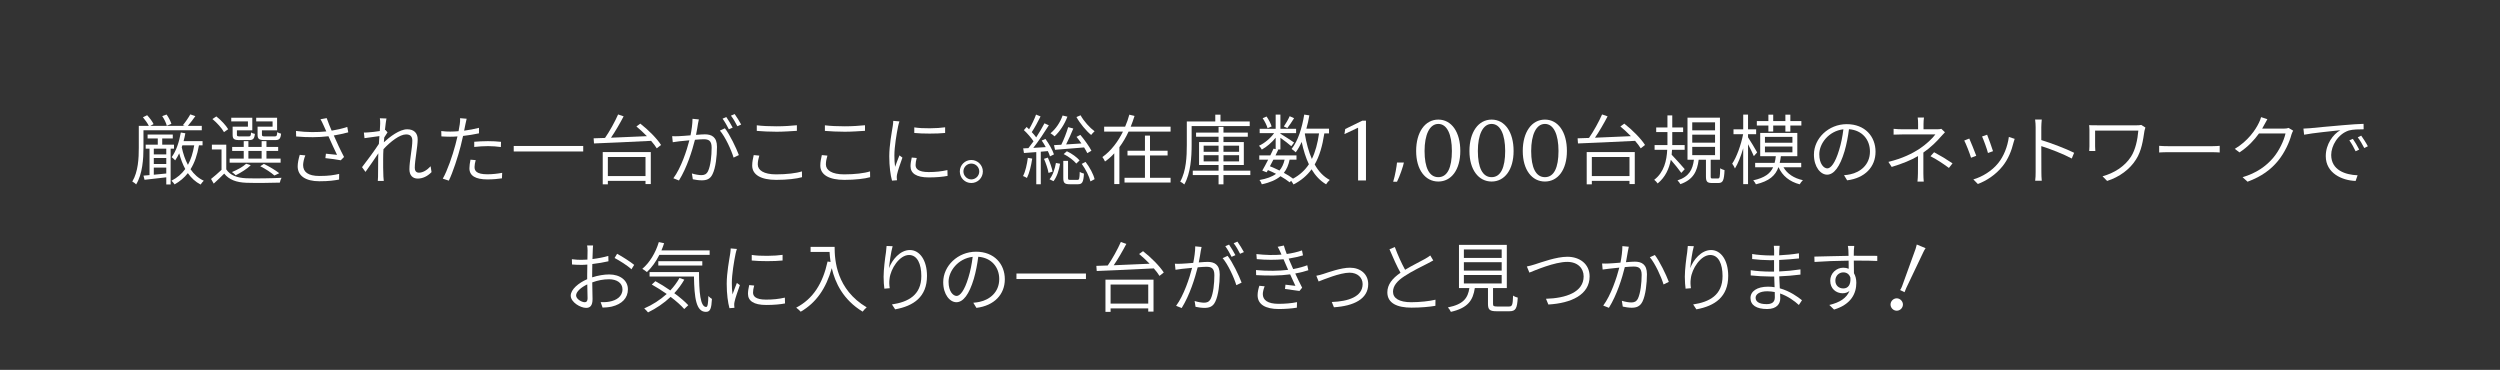 <?xml version="1.0" encoding="UTF-8"?><svg id="b" xmlns="http://www.w3.org/2000/svg" width="980" height="145" viewBox="0 0 980 145"><rect x="0" y="0" width="980" height="145" fill="#333333" stroke="none"/><defs><style>.d{fill:none;}.d,.e{stroke-width:0px;}.e{fill:#fff;}</style></defs><g id="c"><path class="e" d="m56.24,57.94c0,4.2-.36,10.28-2.88,14.37-.27-.36-1.08-.96-1.5-1.14,2.34-3.88,2.55-9.27,2.55-13.26v-8.58h3.93c-.51-1.02-1.47-2.37-2.31-3.36l1.65-.81c.96,1.02,2.07,2.49,2.52,3.48l-1.26.69h13.47l-.72-.27c.96-1.14,2.22-2.97,2.91-4.23l1.98.69c-.93,1.32-2.01,2.76-2.94,3.81h5.46v1.74h-22.86v6.87Zm10.65.33v14.04h-1.71v-2.8c-3.06.36-6.15.73-8.52.97l-.42-1.63,2.37-.21v-10.37h-1.5v-1.56h4.74v-2.43h-3.99v-1.53h9.87v1.53h-4.14v2.43h4.62v1.56h-1.32Zm-1.71,0h-4.89v2.25h4.89v-2.25Zm-4.89,6.03h4.89v-2.37h-4.89v2.37Zm4.89,3.71v-2.3h-4.89v2.78l4.89-.48Zm.21-18.71c-.24-1.02-.99-2.61-1.8-3.78l1.71-.63c.81,1.11,1.59,2.67,1.89,3.66l-1.8.75Zm12.6,7.68c-.66,3.78-1.71,6.84-3.3,9.36,1.38,2.01,3.09,3.54,5.19,4.5-.39.36-.96,1.05-1.23,1.5-2.01-1.02-3.66-2.55-5.01-4.47-1.38,1.77-3.09,3.21-5.19,4.41-.24-.33-.84-1.11-1.23-1.44,2.25-1.17,4.02-2.67,5.4-4.59-.99-1.8-1.77-3.87-2.37-6.15-.48,1.02-1.02,1.95-1.59,2.76-.3-.33-.96-.99-1.38-1.26,1.77-2.37,2.94-5.91,3.6-9.66l1.77.3c-.18,1.05-.42,2.1-.69,3.09h7.44v1.65h-1.41Zm-6.75.72c.54,2.55,1.35,4.92,2.43,6.93,1.17-2.13,1.98-4.68,2.46-7.65h-4.65l-.24.72Z"/><path class="e" d="m88.7,66.4c1.47,2.28,4.2,3.33,7.83,3.48,3.33.12,10.29.03,13.83-.18-.27.45-.57,1.32-.66,1.89-3.3.12-9.78.18-13.11.06-4.02-.15-6.81-1.23-8.7-3.6-1.29,1.32-2.67,2.61-4.11,3.93l-1.05-1.83c1.26-.99,2.76-2.31,4.11-3.57v-7.98h-3.78v-1.89h5.64v9.69Zm-.9-14.61c-.81-1.53-2.76-3.66-4.53-5.13l1.53-1.02c1.8,1.41,3.78,3.51,4.65,5.01l-1.65,1.14Zm22.2,11.97h-19.98v-1.59h5.52v-3h-4.53v-1.56h4.53v-2.28h1.83v2.28h5.19v-2.28h1.89v2.28h4.59v1.56h-4.59v3h5.55v1.59Zm-12.81-16.17h-6.54v-1.44h8.25v4.95h-6.03v1.71c0,.54.15.66,1.17.66h3.39c.75,0,.9-.18.99-1.56.33.27.99.48,1.5.57-.21,1.92-.72,2.43-2.22,2.43h-3.84c-2.13,0-2.67-.42-2.67-2.1v-3.15h6v-2.07Zm1.11,17.19c-1.53,1.47-3.93,2.94-5.91,3.93-.3-.36-1.02-.99-1.47-1.26,2.01-.84,4.26-2.01,5.58-3.27l1.8.6Zm-.93-2.61h5.19v-3h-5.19v3Zm9.48-14.58h-6.42v-1.44h8.19v4.95h-5.94v1.68c0,.57.18.69,1.23.69h3.75c.78,0,.93-.21,1.02-1.68.36.27.99.48,1.5.6-.18,2.01-.72,2.52-2.28,2.52h-4.14c-2.19,0-2.79-.42-2.79-2.1v-3.15h5.88v-2.07Zm.72,21.21c-1.26-1.14-3.45-2.58-5.55-3.63l1.41-.93c2.19,1.08,4.62,2.52,6.03,3.66l-1.89.9Z"/><path class="e" d="m136.52,51.88c-1.86.48-3.84.93-5.67,1.23,1.02,2.34,2.67,5.91,4.02,8.43l-1.29,1.29c-1.2-.24-4.14-.66-6.03-.84l.21-1.74c1.17.09,3.33.33,4.35.45-.9-1.92-2.46-5.19-3.36-7.29-3.87.48-8.16.48-12.66.09l-.06-2.16c4.32.57,8.43.54,11.88.18l-1.05-2.34c-.51-1.11-.75-1.65-1.23-2.43l2.43-.45c.72,2.07,1.29,3.36,1.95,4.92,2.04-.33,4.08-.78,6.12-1.47l.39,2.13Zm-16.83,9.03c-.51,1.14-.87,2.88-.87,3.78,0,2.7,1.92,4.29,6.39,4.29,3.87,0,5.64-.36,7.74-.81l-.03,2.22c-1.89.33-3.81.66-7.74.66-5.46,0-8.49-2.19-8.49-5.85,0-1.29.33-2.88.81-4.5l2.19.21Z"/><path class="e" d="m169.16,67.48c-1.62,1.65-3.48,2.52-5.43,2.52s-3.24-1.26-3.24-3.63c0-3.33,1.14-8.28,1.14-11.22,0-1.77-.9-2.46-2.46-2.46-2.43,0-6.06,2.76-8.85,5.79-.09,1.29-.12,2.55-.12,3.63,0,2.76-.03,4.47.09,7.08.03.51.09,1.2.15,1.74h-2.34c.03-.39.09-1.2.09-1.68,0-2.88.03-4.26.06-7.44,0-.42.03-1.02.06-1.71-1.47,2.22-3.51,5.16-5.04,7.29l-1.35-1.86c1.65-2.07,5.13-6.84,6.6-9.12.09-1.02.15-2.07.21-3.06-1.32.18-3.93.54-5.85.81l-.24-2.22c.63.03,1.2,0,1.83-.06.96-.06,2.82-.24,4.41-.51.09-1.44.15-2.55.15-2.88,0-.66,0-1.41-.12-2.13l2.58.09c-.15.69-.36,2.4-.6,4.53l.18-.06.84.96c-.36.54-.87,1.32-1.29,2.01-.06.63-.09,1.26-.15,1.89,2.28-2.13,6.15-5.1,9.15-5.1,2.7,0,4.11,1.53,4.11,3.93,0,2.97-1.14,8.22-1.14,11.22,0,1.02.48,1.86,1.62,1.86,1.56,0,3.18-.99,4.59-2.52l.36,2.31Z"/><path class="e" d="m187.76,52.27c-1.98.42-4.14.78-6.24,1.02-.27,1.29-.6,2.67-.93,3.96-1.08,4.23-3.09,10.38-4.65,13.56l-2.37-.78c1.77-3.06,3.84-9.06,4.95-13.29.27-.99.54-2.13.81-3.27-1.05.09-2.01.12-2.88.12-1.29,0-2.34-.06-3.42-.12l-.06-2.1c1.38.18,2.46.21,3.54.21.99,0,2.07-.06,3.24-.15.21-1.14.39-2.1.48-2.73.12-.81.18-1.74.12-2.37l2.58.21c-.18.63-.39,1.71-.51,2.28l-.48,2.4c1.98-.27,3.99-.63,5.82-1.11v2.16Zm-1.29,10.5c-.27.99-.45,1.92-.45,2.7,0,1.44.66,2.85,5.07,2.85,1.92,0,3.99-.24,5.76-.57l-.09,2.16c-1.59.24-3.57.42-5.7.42-4.62,0-7.05-1.41-7.05-4.35,0-1.05.18-2.13.42-3.39l2.04.18Zm-.57-7.2c1.53-.12,3.45-.24,5.37-.24,1.74,0,3.54.09,5.13.27l-.06,2.04c-1.53-.21-3.27-.36-4.98-.36-1.83,0-3.66.12-5.46.33v-2.04Z"/><path class="e" d="m228.62,57.22v2.16h-27.24v-2.16h27.24Z"/><path class="e" d="m257.45,58.15c-.54-.87-1.29-1.89-2.22-2.94-8.16.45-16.89.78-22.38,1.02l-.15-2.01c1.32-.03,2.82-.09,4.47-.15,1.83-2.64,3.9-6.39,5.13-9.21l2.16.75c-1.41,2.7-3.24,5.88-4.95,8.37,4.26-.15,9.21-.36,14.07-.6-1.32-1.35-2.76-2.7-4.11-3.81l1.53-1.11c3.09,2.4,6.6,5.91,8.13,8.37l-1.68,1.32Zm-21.18,1.47h18.84v12.54h-2.07v-1.26h-14.76v1.35h-2.01v-12.63Zm2.01,1.92v7.47h14.76v-7.47h-14.76Z"/><path class="e" d="m273.95,46.81c-.09.51-.21,1.08-.33,1.62-.12.87-.42,2.73-.78,4.44,1.44-.12,2.73-.21,3.48-.21,2.55,0,4.74.96,4.74,4.92,0,3.54-.51,8.22-1.74,10.68-.93,1.98-2.37,2.43-4.26,2.43-1.11,0-2.55-.21-3.48-.42l-.36-2.28c1.29.42,2.85.66,3.66.66,1.11,0,2.01-.24,2.67-1.56.99-2.07,1.41-5.97,1.41-9.24,0-2.79-1.26-3.27-3.15-3.27-.75,0-2.01.09-3.39.21-1.08,4.26-3.09,10.83-6.27,15.96l-2.19-.87c3.03-4.08,5.28-10.95,6.27-14.88-1.62.15-3.15.33-3.96.39-.69.09-1.8.24-2.55.36l-.24-2.37c.93.06,1.62.03,2.55,0,1.02-.03,2.79-.18,4.65-.33.42-2.1.78-4.47.78-6.48l2.49.24Zm10.2,3.48c1.89,2.37,4.47,7.74,5.49,10.5l-2.07.99c-.9-3-3.27-8.16-5.37-10.59l1.95-.9Zm1.56.39c-.6-1.2-1.62-3.03-2.46-4.17l1.47-.63c.75,1.08,1.86,2.91,2.49,4.14l-1.5.66Zm3.33-1.2c-.66-1.32-1.62-3.03-2.52-4.14l1.47-.63c.81,1.11,1.95,2.97,2.55,4.11l-1.5.66Z"/><path class="e" d="m297.65,61c-.36,1.2-.6,2.31-.6,3.45,0,2.28,2.34,3.9,7.17,3.9,4.14,0,7.95-.45,10.14-1.17l.03,2.28c-2.07.6-5.85,1.05-10.11,1.05-5.91,0-9.42-1.95-9.42-5.61,0-1.53.33-2.88.6-4.11l2.19.21Zm-.99-11.88c2.13.27,4.86.39,7.83.39s5.76-.21,7.89-.42v2.19c-2.01.12-5.19.36-7.89.36-2.97,0-5.49-.15-7.83-.33v-2.19Z"/><path class="e" d="m324.35,61c-.36,1.2-.6,2.31-.6,3.45,0,2.28,2.34,3.9,7.17,3.9,4.14,0,7.95-.45,10.14-1.17l.03,2.28c-2.07.6-5.85,1.05-10.11,1.05-5.91,0-9.42-1.95-9.42-5.61,0-1.53.33-2.88.6-4.11l2.19.21Zm-.99-11.88c2.13.27,4.86.39,7.83.39s5.76-.21,7.89-.42v2.19c-2.01.12-5.19.36-7.89.36-2.97,0-5.49-.15-7.83-.33v-2.19Z"/><path class="e" d="m352.58,47.59c-.18.48-.39,1.32-.51,1.86-.6,2.91-1.47,8.07-1.47,11.49,0,1.59.06,2.85.27,4.47.51-1.41,1.2-3.27,1.71-4.5l1.17.87c-.72,2.04-1.83,5.16-2.1,6.57-.09.39-.15.96-.12,1.29,0,.33.06.72.09,1.02l-1.95.15c-.6-2.13-1.08-5.52-1.08-9.54,0-4.35.99-9.45,1.38-11.94.09-.66.18-1.35.18-1.95l2.43.21Zm6.78,14.34c-.3,1.08-.45,1.95-.45,2.76,0,1.35.9,2.76,5.13,2.76,2.67,0,4.98-.24,7.35-.78l.06,2.28c-1.83.36-4.35.6-7.38.6-4.95,0-7.14-1.65-7.14-4.38,0-1.05.21-2.22.48-3.42l1.95.18Zm11.13-12.03v2.22c-3.12.33-8.94.33-12.09,0v-2.19c3.15.54,9.15.42,12.09-.03Z"/><path class="e" d="m385.28,67.21c0,2.52-2.01,4.53-4.53,4.53s-4.5-2.01-4.5-4.53,2.04-4.5,4.5-4.5,4.53,2.01,4.53,4.5Zm-1.41,0c0-1.68-1.38-3.09-3.12-3.09s-3.09,1.41-3.09,3.09,1.41,3.12,3.09,3.12,3.12-1.38,3.12-3.12Z"/><path class="e" d="m404.63,62.17c-.42,2.82-1.11,5.67-2.07,7.59-.33-.24-1.14-.6-1.53-.75.96-1.83,1.53-4.53,1.89-7.14l1.71.3Zm3.36-2.7v12.75h-1.77v-12.6c-1.77.12-3.42.24-4.83.36l-.3-1.82,2.04-.09c.63-.81,1.32-1.71,2.01-2.67-.9-1.38-2.4-3.12-3.78-4.39l1.08-1.23c.3.27.63.57.96.9.99-1.71,2.13-4.05,2.73-5.76l1.77.72c-.99,2.01-2.31,4.47-3.45,6.15.66.69,1.26,1.41,1.74,2.07,1.23-1.92,2.4-3.9,3.24-5.52l1.71.78c-1.74,2.79-4.05,6.27-6.09,8.85,1.53-.09,3.21-.21,4.89-.3-.48-.9-1.05-1.8-1.59-2.58l1.47-.63c1.38,1.89,2.82,4.44,3.33,6.06l-1.56.78c-.18-.6-.45-1.32-.84-2.07l-2.76.24Zm2.76,2.31c.81,1.74,1.59,3.99,1.86,5.49l-1.59.51c-.24-1.5-1.02-3.78-1.77-5.52l1.5-.48Zm.66,8.49c1.26-1.47,2.1-4.08,2.52-6.39l1.62.3c-.39,2.4-1.23,5.16-2.58,6.84l-1.56-.75Zm7.02-24.54c-1.14,3.03-3,5.85-5.04,7.71-.36-.36-1.11-.9-1.59-1.2,2.04-1.68,3.78-4.2,4.74-6.96l1.89.45Zm-5.25,11.16c.84-.03,1.8-.09,2.85-.15.99-1.98,2.1-4.86,2.7-6.9l2.01.54c-.84,1.98-1.86,4.38-2.82,6.24,1.86-.12,3.93-.24,6-.39-.6-.9-1.29-1.8-1.92-2.58l1.5-.78c1.62,1.92,3.51,4.56,4.35,6.21l-1.62.96c-.3-.63-.75-1.41-1.26-2.25-4.11.36-8.34.69-11.4.93l-.39-1.83Zm9.15,13.62c.75,0,.84-.36.93-3.15.39.3,1.17.57,1.65.69-.18,3.39-.69,4.17-2.34,4.17h-3.21c-2.07,0-2.55-.51-2.55-2.49v-6.66h1.86v6.66c0,.69.09.78.93.78h2.73Zm-4.11-11.22c1.92.87,3.99,2.4,4.98,3.6l-1.29,1.23c-.99-1.23-3.09-2.82-4.95-3.72l1.26-1.11Zm5.37-14.1c1.26,2.31,3.63,4.92,5.49,6.27-.42.36-1.02,1.02-1.35,1.44-1.89-1.53-4.38-4.5-5.76-7.02l1.62-.69Zm1.95,18.27c1.62,2.1,3.12,4.89,3.54,6.78l-1.62.87c-.45-1.89-1.86-4.77-3.42-6.87l1.5-.78Z"/><path class="e" d="m442.4,51.58c-.99,2.16-2.19,4.23-3.6,6.12v14.46h-2.01v-12.06c-1.08,1.2-2.28,2.28-3.63,3.21-.18-.48-.69-1.32-1.02-1.74,3.48-2.49,6.15-6.12,8.07-9.99h-7.38v-1.92h8.22c.69-1.56,1.23-3.15,1.65-4.71l2.04.51c-.45,1.41-.93,2.82-1.5,4.2h15.63v1.92h-16.47Zm16.47,18.12v1.86h-18.06v-1.86h8.01v-8.76h-6.84v-1.86h6.84v-5.91h1.98v5.91h6.9v1.86h-6.9v8.76h8.07Z"/><path class="e" d="m467.12,49.42v7.47c0,4.56-.36,11.04-2.88,15.42-.33-.36-1.14-.9-1.59-1.11,2.37-4.17,2.58-10.02,2.58-14.31v-9.27h11.16v-2.67h2.04v2.67h11.46v1.8h-22.77Zm23.01,19.2h-10.53v3.63h-1.92v-3.63h-10.11v-1.71h10.11v-2.22h-7.65v-9h7.65v-2.1h-8.82v-1.62h8.82v-2.25h1.92v2.25h9.54v1.62h-9.54v2.1h7.98v9h-7.98v2.22h10.53v1.71Zm-18.3-9.12h5.85v-2.4h-5.85v2.4Zm5.85,3.78v-2.43h-5.85v2.43h5.85Zm1.92-6.18v2.4h6.12v-2.4h-6.12Zm6.12,3.75h-6.12v2.43h6.12v-2.43Z"/><path class="e" d="m519.14,52.3c-.75,4.92-1.92,8.94-3.78,12.18,1.5,2.67,3.45,4.77,5.91,6.06-.48.42-1.14,1.17-1.44,1.71-2.34-1.38-4.2-3.39-5.7-5.88-1.77,2.43-4.08,4.41-7.08,5.94-.18-.33-.57-.99-.93-1.44l-.57.6c-.93-.75-2.19-1.59-3.6-2.4-1.74,1.47-4.14,2.49-7.32,3.18-.15-.54-.54-1.26-.93-1.68,2.82-.51,4.92-1.26,6.51-2.43-1.05-.54-2.1-1.02-3.18-1.47l-.51.87-1.71-.66c.69-1.17,1.5-2.7,2.31-4.29h-3.48v-1.68h4.32c.45-.93.9-1.83,1.26-2.64l.84.18v-4.47c-1.5,1.86-3.51,3.6-5.43,4.65-.24-.48-.72-1.14-1.11-1.5,2.19-.99,4.5-2.94,5.94-4.95h-5.67v-1.68h6.27v-5.58h1.86v5.58h6.15v1.68h-6.15v.24c1.29.75,4.56,2.85,5.37,3.45l-1.11,1.44c-.78-.72-2.79-2.25-4.26-3.3v4.59h-1.14l.3.06c-.33.72-.69,1.47-1.08,2.25h8.22v1.68h-2.7c-.42,2.07-1.14,3.78-2.25,5.16,1.41.75,2.64,1.53,3.6,2.28,2.64-1.44,4.68-3.3,6.21-5.64-1.23-2.55-2.13-5.52-2.82-8.76-.69,1.53-1.47,2.91-2.34,4.08-.33-.36-1.17-1.02-1.62-1.32,2.52-3.18,4.08-8.19,4.95-13.47l2.01.3c-.3,1.8-.69,3.57-1.17,5.22h8.88v1.86h-1.83Zm-22.26-2.04c-.27-1.05-1.08-2.7-1.92-3.93l1.53-.66c.87,1.23,1.68,2.82,1.98,3.9l-1.59.69Zm2.28,12.33c-.45.9-.9,1.77-1.35,2.58,1.26.51,2.55,1.08,3.75,1.68.96-1.14,1.62-2.55,2.01-4.26h-4.41Zm8.13-16.26c-.87,1.35-1.86,2.91-2.67,3.9l-1.35-.66c.75-1.08,1.77-2.82,2.28-4.02l1.74.78Zm4.2,6.15c.6,3.6,1.5,6.96,2.76,9.84,1.38-2.79,2.25-6.09,2.82-10.02h-5.52l-.06.18Z"/><path class="e" d="m532.37,50.05l-5.35,2.52.31-2,6.72-3.28h1.41v23.46h-3.09v-20.7Z"/><path class="e" d="m547.63,71.23h-1.5c.78-2.46,1.38-6.18,1.5-7.53h2.7c-.24,1.38-1.71,5.64-2.7,7.53Z"/><path class="e" d="m572.44,59.19c0,7.39-3.54,11.97-8.62,11.97s-8.69-4.57-8.69-11.97,3.5-12.31,8.69-12.31,8.62,4.88,8.62,12.31Zm-14.01,0c0,6.53,1.83,10.26,5.39,10.26s5.32-3.73,5.32-10.26-1.9-10.61-5.32-10.61-5.39,4.21-5.39,10.61Z"/><path class="e" d="m593.33,59.19c0,7.39-3.54,11.97-8.62,11.97s-8.69-4.57-8.69-11.97,3.5-12.31,8.69-12.31,8.62,4.88,8.62,12.31Zm-14.01,0c0,6.53,1.83,10.26,5.39,10.26s5.32-3.73,5.32-10.26-1.9-10.61-5.32-10.61-5.39,4.21-5.39,10.61Z"/><path class="e" d="m614.23,59.19c0,7.39-3.54,11.97-8.62,11.97s-8.69-4.57-8.69-11.97,3.5-12.31,8.69-12.31,8.62,4.88,8.62,12.31Zm-14.01,0c0,6.53,1.83,10.26,5.39,10.26s5.32-3.73,5.32-10.26-1.9-10.61-5.32-10.61-5.39,4.21-5.39,10.61Z"/><path class="e" d="m643.17,58.15c-.54-.87-1.29-1.89-2.22-2.94-8.16.45-16.89.78-22.38,1.02l-.15-2.01c1.32-.03,2.82-.09,4.47-.15,1.83-2.64,3.9-6.39,5.13-9.21l2.16.75c-1.41,2.7-3.24,5.88-4.95,8.37,4.26-.15,9.21-.36,14.07-.6-1.32-1.35-2.76-2.7-4.11-3.81l1.53-1.11c3.09,2.4,6.6,5.91,8.13,8.37l-1.68,1.32Zm-21.18,1.47h18.84v12.54h-2.07v-1.26h-14.76v1.35h-2.01v-12.63Zm2.01,1.92v7.47h14.76v-7.47h-14.76Z"/><path class="e" d="m659.07,67.78c-.78-1.14-2.7-3.51-4.11-5.13-.66,3.42-2.1,6.78-5.16,9.27-.27-.42-.9-1.11-1.35-1.44,3.9-2.94,4.89-7.62,5.1-11.76h-4.95v-1.86h5.04v-5.1h-4.41v-1.8h4.41v-4.71h1.89v4.71h4.26v1.8h-4.26v5.1h4.86v1.86h-4.95c-.03.63-.09,1.26-.15,1.92,1.23,1.26,4.38,4.77,5.13,5.67l-1.35,1.47Zm14.34,2.19c.72,0,.84-.48.9-4.02.39.3,1.17.6,1.71.75-.18,4.05-.66,5.04-2.4,5.04h-2.52c-1.92,0-2.37-.57-2.37-2.58v-6.54h-2.85c-.57,4.56-2.13,7.8-7.17,9.57-.21-.42-.75-1.14-1.14-1.47,4.62-1.5,5.94-4.29,6.45-8.1h-2.52v-16.5h12.72v16.5h-3.63v6.54c0,.69.09.81.78.81h2.04Zm-10.05-18.87h8.94v-3.15h-8.94v3.15Zm0,4.83h8.94v-3.15h-8.94v3.15Zm0,4.89h8.94v-3.24h-8.94v3.24Z"/><path class="e" d="m687.51,61.21c-.42-1.02-1.44-3.09-2.28-4.68v15.66h-1.89v-14.07c-.9,3.12-2.07,6.06-3.24,7.92-.24-.57-.72-1.41-1.08-1.89,1.74-2.52,3.48-7.41,4.29-11.55h-3.78v-1.89h3.81v-5.79h1.89v5.79h3.18v1.89h-3.18v1.23c.78,1.14,3.06,4.95,3.57,5.91l-1.29,1.46Zm11.61,4.35c1.44,2.55,4.11,4.32,7.62,5.07-.42.36-.99,1.14-1.26,1.62-3.93-1.02-6.78-3.3-8.28-6.69h-.06c-1.17,3.27-3.57,5.43-8.82,6.69-.18-.42-.69-1.2-1.05-1.56,4.5-.99,6.69-2.67,7.8-5.13h-7.05v-1.71h7.62c.24-.78.36-1.68.48-2.61h-6.12v-9.12h14.55v9.12h-6.45c-.12.93-.24,1.8-.45,2.61h8.43v1.71h-6.96Zm-5.91-16.35h-4.53v-1.74h4.53v-2.52h1.89v2.52h4.77v-2.52h1.95v2.52h4.32v1.74h-4.32v2.37h-1.95v-2.37h-4.77v2.34h-1.89v-2.34Zm-1.35,6.75h10.77v-2.31h-10.77v2.31Zm0,3.75h10.77v-2.28h-10.77v2.28Z"/><path class="e" d="m722.85,68.68c.9-.06,1.8-.21,2.49-.36,3.81-.81,7.68-3.66,7.68-8.94,0-4.56-2.97-8.34-8.22-8.73-.36,2.82-.93,5.85-1.74,8.64-1.83,6.12-4.17,9.18-6.84,9.18-2.52,0-5.16-2.97-5.16-7.86,0-6.36,5.7-11.94,12.87-11.94s11.28,4.86,11.28,10.8-4.14,10.35-11.13,11.22l-1.23-2.01Zm-1.92-9.87c.78-2.49,1.35-5.37,1.68-8.13-5.82.69-9.45,5.64-9.45,9.78,0,3.87,1.83,5.55,3.15,5.55s3.06-1.98,4.62-7.2Z"/><path class="e" d="m753.96,67.96c0,1.05.06,2.31.15,3.24h-2.46c.09-.9.18-2.19.18-3.24,0-1.8.03-4.71.03-6.78-2.82,1.65-6.09,2.97-10.32,4.26l-1.29-1.98c5.67-1.38,9.39-3.33,12.15-5.1,2.73-1.8,5.22-4.23,6.27-5.67h-12.75c-1.02,0-2.73.03-3.63.09v-2.28c.93.12,2.61.18,3.6.18h6v-2.01c0-.81-.03-1.95-.15-2.61h2.46c-.12.66-.18,1.8-.18,2.61v2.01h5.22c.66,0,1.32-.03,1.77-.18l1.41,1.35c-.51.51-1.11,1.14-1.56,1.68-1.5,1.77-4.08,4.35-6.9,6.27v8.16Zm4.2-8.28c2.82,1.53,4.47,2.49,7.23,4.35l-1.41,1.8c-2.61-1.89-4.38-3.09-7.23-4.59l1.41-1.56Z"/><path class="e" d="m774.69,61.06l-2.04.78c-.45-1.56-2.1-5.76-2.67-6.75l1.98-.78c.57,1.23,2.16,5.22,2.73,6.75Zm15.06-6.63c-.18.54-.33.99-.42,1.35-.81,3.33-2.1,6.57-4.26,9.3-2.79,3.51-6.42,5.79-9.75,7.05l-1.77-1.8c3.51-1.02,7.26-3.3,9.72-6.36,2.16-2.64,3.69-6.45,4.2-10.29l2.28.75Zm-8.49,4.83l-1.98.72c-.3-1.35-1.71-5.19-2.31-6.48l1.98-.69c.48,1.2,1.95,5.16,2.31,6.45Z"/><path class="e" d="m812.13,62.14c-3.27-1.77-8.61-3.84-11.94-4.86l.03,10.11c0,.96.03,2.49.15,3.45h-2.58c.15-.93.18-2.34.18-3.45v-17.49c0-.81-.06-2.1-.21-3.03h2.61c-.09.9-.18,2.19-.18,3.03v5.01c3.96,1.2,9.6,3.36,12.87,4.98l-.93,2.25Z"/><path class="e" d="m840.99,49.99c-.12.3-.3,1.02-.36,1.29-.54,3.63-1.14,7.89-3.3,11.22-2.4,3.84-6.51,6.9-11.34,8.43l-1.8-1.83c4.47-1.2,8.7-3.84,11.16-7.68,1.74-2.7,2.58-6.63,2.88-10.23h-16.95v6.18c0,.45.03,1.14.09,1.83h-2.4c.06-.69.09-1.29.09-1.83v-6.42c0-.66-.06-1.29-.12-1.89.78.06,1.83.06,3.12.06h15.6c.57,0,1.23-.03,1.71-.15l1.62,1.02Z"/><path class="e" d="m846.39,57.16c.87.09,2.34.15,4.05.15h16.5c1.53,0,2.55-.09,3.18-.15v2.61c-.6-.03-1.8-.12-3.15-.12h-16.53c-1.65,0-3.15.06-4.05.12v-2.61Z"/><path class="e" d="m898.92,51.22c-.24.39-.51,1.05-.66,1.5-.81,3.09-2.67,7.14-5.31,10.38-2.73,3.3-6.3,6.06-11.91,8.13l-1.95-1.77c5.4-1.59,9.21-4.32,11.97-7.56,2.37-2.79,4.23-6.75,4.86-9.57h-10.41c-1.8,2.52-4.29,5.22-7.62,7.41l-1.86-1.38c5.16-3.06,8.16-7.5,9.45-10.2.27-.51.69-1.53.87-2.25l2.46.81c-.45.75-.93,1.68-1.23,2.22-.24.48-.51.96-.81,1.47h8.49c.81,0,1.41-.09,1.86-.27l1.8,1.08Z"/><path class="e" d="m905.55,50.26c1.83-.18,7.59-.75,13.05-1.2,3.27-.3,5.97-.45,7.92-.51l.03,2.13c-1.71,0-4.32.03-5.82.48-4.35,1.44-6.9,6.06-6.9,9.57,0,5.97,5.55,7.8,10.35,7.98l-.78,2.22c-5.34-.18-11.7-3.06-11.7-9.72,0-4.71,2.85-8.55,5.7-10.17-2.61.3-11.01,1.11-14.19,1.77l-.27-2.4c1.14-.03,2.04-.09,2.61-.15Zm19.26,8.37l-1.41.66c-.66-1.41-1.56-3.03-2.46-4.26l1.38-.6c.69.99,1.83,2.85,2.49,4.2Zm3.39-1.29l-1.41.69c-.72-1.41-1.62-2.97-2.55-4.2l1.35-.66c.72.99,1.92,2.82,2.61,4.17Z"/><path class="e" d="m232.13,108.72c2.31-.75,4.71-1.14,6.69-1.14,4.29,0,7.32,2.37,7.32,5.82s-2.34,5.82-6.3,6.78c-1.32.3-2.64.36-3.63.39l-.75-2.13c1.08,0,2.31.03,3.48-.21,2.61-.48,5.07-1.95,5.07-4.8,0-2.61-2.37-3.96-5.22-3.96-2.31,0-4.44.42-6.63,1.23.03,2.52.12,5.19.12,6.54,0,2.58-.96,3.45-2.52,3.45-2.22,0-6.03-2.22-6.03-4.8,0-2.43,3.09-5.01,6.45-6.45v-1.59c0-1.26.03-2.73.06-4.14-.87.09-1.65.12-2.31.12-1.35,0-2.61-.06-3.69-.15l-.06-2.07c1.59.21,2.64.24,3.72.24.69,0,1.5-.03,2.37-.09.03-1.65.06-3.03.06-3.57,0-.57-.06-1.5-.18-1.98h2.34c-.03.51-.12,1.26-.12,1.92-.03.72-.06,1.95-.12,3.42,2.19-.27,4.5-.72,6.21-1.23l.06,2.1c-1.74.42-4.11.81-6.33,1.08-.03,1.47-.06,3-.06,4.23v.99Zm-1.8,8.25c0-1.14-.06-3.27-.12-5.49-2.49,1.17-4.38,2.91-4.38,4.32s2.16,2.67,3.42,2.67c.72,0,1.08-.54,1.08-1.5Zm11.58-17.49c2.07,1.11,5.28,3.18,6.69,4.35l-1.08,1.74c-1.47-1.44-4.68-3.42-6.6-4.44l.99-1.65Z"/><path class="e" d="m258.47,99.9c-1.35,2.7-3.03,5.04-4.89,6.75-.36-.33-1.26-.96-1.8-1.26,2.91-2.46,5.22-6.3,6.48-10.5l2.07.45c-.3.96-.66,1.92-1.05,2.82h18.9v1.74h-19.71Zm9.78,9.72c-1.11,1.92-2.43,3.72-3.93,5.31,2.22,1.62,4.17,3.3,5.49,4.71l-1.59,1.5c-1.23-1.41-3.15-3.12-5.34-4.77-2.61,2.49-5.67,4.53-8.85,6.09-.3-.42-1.05-1.17-1.5-1.56,3.21-1.38,6.24-3.33,8.82-5.67-1.92-1.35-3.96-2.64-5.85-3.69l1.41-1.32c1.89,1.02,3.93,2.28,5.85,3.63,1.41-1.5,2.64-3.15,3.6-4.89l1.89.66Zm5.76-2.97c.03,7.86.48,13.68,2.82,13.68.63,0,.78-1.71.84-4.29.39.42.99.9,1.41,1.14-.21,3.75-.63,5.07-2.37,5.07-3.87,0-4.53-5.55-4.68-13.86h-17.4v-1.74h19.38Zm-15.96-2.55v-1.71h17.25v1.71h-17.25Z"/><path class="e" d="m288.86,97.59c-.18.48-.39,1.32-.51,1.86-.6,2.91-1.47,8.07-1.47,11.49,0,1.59.06,2.85.27,4.47.51-1.41,1.2-3.27,1.71-4.5l1.17.87c-.72,2.04-1.83,5.16-2.1,6.57-.09.39-.15.96-.12,1.29,0,.33.06.72.09,1.02l-1.95.15c-.6-2.13-1.08-5.52-1.08-9.54,0-4.35.99-9.45,1.38-11.94.09-.66.18-1.35.18-1.95l2.43.21Zm6.78,14.34c-.3,1.08-.45,1.95-.45,2.76,0,1.35.9,2.76,5.13,2.76,2.67,0,4.98-.24,7.35-.78l.06,2.28c-1.83.36-4.35.6-7.38.6-4.95,0-7.14-1.65-7.14-4.38,0-1.05.21-2.22.48-3.42l1.95.18Zm11.13-12.03v2.22c-3.12.33-8.94.33-12.09,0v-2.19c3.15.54,9.15.42,12.09-.03Z"/><path class="e" d="m327.17,96.78c0,5.25.69,16.65,12.57,23.7-.45.36-1.26,1.2-1.59,1.68-7.62-4.62-10.8-11.34-12.09-17.04-2.25,7.95-6.06,13.5-12.18,17.07-.36-.39-1.23-1.23-1.77-1.59,6.69-3.48,10.44-9.57,12.3-18.09l1.17.18c-.21-1.44-.33-2.76-.39-3.93h-7.44v-1.98h9.42Z"/><path class="e" d="m349.91,96.51c-.66,2.31-1.23,6.48-1.41,8.61,1.14-3.21,4.32-7.11,8.16-7.11s6.72,3.96,6.72,10.14c0,8.22-5.22,11.79-12.48,13.11l-1.26-1.92c6.39-.96,11.52-3.66,11.52-11.13,0-4.74-1.56-8.25-4.83-8.25-3.72,0-7.23,5.4-7.62,9.3-.18,1.2-.15,2.25.06,3.72l-2.1.18c-.15-1.11-.3-2.76-.3-4.68,0-2.82.57-7.32.93-9.6.12-.93.18-1.77.24-2.46l2.37.09Z"/><path class="e" d="m381.53,118.68c.9-.06,1.8-.21,2.49-.36,3.81-.81,7.68-3.66,7.68-8.94,0-4.56-2.97-8.34-8.22-8.73-.36,2.82-.93,5.85-1.74,8.64-1.83,6.12-4.17,9.18-6.84,9.18-2.52,0-5.16-2.97-5.16-7.86,0-6.36,5.7-11.94,12.87-11.94s11.28,4.86,11.28,10.8-4.14,10.35-11.13,11.22l-1.23-2.01Zm-1.92-9.87c.78-2.49,1.35-5.37,1.68-8.13-5.82.69-9.45,5.64-9.45,9.78,0,3.87,1.83,5.55,3.15,5.55s3.06-1.98,4.62-7.2Z"/><path class="e" d="m425.69,107.22v2.16h-27.24v-2.16h27.24Z"/><path class="e" d="m454.52,108.15c-.54-.87-1.29-1.89-2.22-2.94-8.16.45-16.89.78-22.38,1.02l-.15-2.01c1.32-.03,2.82-.09,4.47-.15,1.83-2.64,3.9-6.39,5.13-9.21l2.16.75c-1.41,2.7-3.24,5.88-4.95,8.37,4.26-.15,9.21-.36,14.07-.6-1.32-1.35-2.76-2.7-4.11-3.81l1.53-1.11c3.09,2.4,6.6,5.91,8.13,8.37l-1.68,1.32Zm-21.18,1.47h18.84v12.54h-2.07v-1.26h-14.76v1.35h-2.01v-12.63Zm2.01,1.92v7.47h14.76v-7.47h-14.76Z"/><path class="e" d="m471.02,96.81c-.09.51-.21,1.08-.33,1.62-.12.87-.42,2.73-.78,4.44,1.44-.12,2.73-.21,3.48-.21,2.55,0,4.74.96,4.74,4.92,0,3.54-.51,8.22-1.74,10.68-.93,1.98-2.37,2.43-4.26,2.43-1.11,0-2.55-.21-3.48-.42l-.36-2.28c1.29.42,2.85.66,3.66.66,1.11,0,2.01-.24,2.67-1.56.99-2.07,1.41-5.97,1.41-9.24,0-2.79-1.26-3.27-3.15-3.27-.75,0-2.01.09-3.39.21-1.08,4.26-3.09,10.83-6.27,15.96l-2.19-.87c3.03-4.08,5.28-10.95,6.27-14.88-1.62.15-3.15.33-3.96.39-.69.09-1.8.24-2.55.36l-.24-2.37c.93.06,1.62.03,2.55,0,1.02-.03,2.79-.18,4.65-.33.42-2.1.78-4.47.78-6.48l2.49.24Zm10.2,3.48c1.89,2.37,4.47,7.74,5.49,10.5l-2.07.99c-.9-3-3.27-8.16-5.37-10.59l1.95-.9Zm1.56.39c-.6-1.2-1.62-3.03-2.46-4.17l1.47-.63c.75,1.08,1.86,2.91,2.49,4.14l-1.5.66Zm3.33-1.2c-.66-1.32-1.62-3.03-2.52-4.14l1.47-.63c.81,1.11,1.95,2.97,2.55,4.11l-1.5.66Z"/><path class="e" d="m512.87,105.93c-1.32.45-3.06.9-5.13,1.29.87,1.92,1.89,3.99,2.7,5.55l-1.05,1.29c-1.47-.24-3.78-.54-5.67-.78l.18-1.68c1.5.21,2.94.36,3.9.45-.57-1.2-1.32-2.85-2.07-4.5-3.84.54-8.67.57-13.32.3l-.06-1.98c4.53.42,9,.36,12.6-.09-.45-1.02-.87-1.95-1.17-2.67-.21-.51-.45-.99-.63-1.47-3.03.27-6.78.3-10.5-.06l-.15-1.98c3.57.39,6.93.48,9.84.21-.15-.36-.3-.72-.45-1.02-.42-.93-.66-1.41-1.05-2.04l2.43-.51c.27,1.02.69,2.19,1.14,3.33,2.1-.3,4.23-.78,5.97-1.41l.39,1.95c-1.56.48-3.54.93-5.61,1.26l.51,1.23c.27.63.72,1.65,1.26,2.88,2.37-.45,4.2-.99,5.52-1.5l.42,1.95Zm-17.13,6.3c-.39.93-.72,2.25-.72,3.03,0,2.37,1.89,3.84,6.21,3.84,2.34,0,5.1-.21,7.2-.66l-.06,2.16c-1.86.33-4.74.54-7.05.54-5.28,0-8.34-1.8-8.34-5.43,0-1.26.33-2.61.69-3.69l2.07.21Z"/><path class="e" d="m518.7,107.4c2.13-.69,6.99-2.46,10.47-2.46,4.11,0,7.17,2.49,7.17,6.45,0,5.79-5.67,8.58-13.44,9.06l-.84-2.07c6.36-.21,12.09-2.04,12.09-7.02,0-2.55-2.01-4.47-5.13-4.47-3.72,0-10.32,2.76-12.12,3.45l-.9-2.25c.87-.15,1.77-.39,2.7-.69Z"/><path class="e" d="m561.84,102.09c-.63.36-1.32.75-2.16,1.17-2.04,1.05-6.24,3.06-9.15,5.01-2.82,1.83-4.47,3.81-4.47,6.09,0,2.52,2.37,4.11,7.17,4.11,3.24,0,7.23-.42,9.48-.99l-.03,2.4c-2.16.39-5.67.72-9.36.72-5.52,0-9.48-1.68-9.48-6,0-3,1.89-5.43,5.16-7.68-1.38-2.43-2.94-5.94-4.32-9.21l2.1-.87c1.2,3.3,2.73,6.57,4.02,8.91,2.85-1.74,6.21-3.33,7.86-4.29.81-.48,1.41-.84,2.01-1.32l1.17,1.95Z"/><path class="e" d="m591.54,120.15c1.23,0,1.47-.57,1.59-4.29.45.36,1.29.69,1.83.81-.24,4.29-.81,5.34-3.27,5.34h-5.01c-2.7,0-3.39-.6-3.39-2.88v-6.21h-5.16c-.72,4.83-2.7,7.8-9.39,9.33-.18-.48-.75-1.32-1.17-1.74,6.12-1.23,7.83-3.66,8.43-7.59h-4.08v-16.92h18.75v16.92h-5.4v6.18c0,.87.24,1.05,1.59,1.05h4.68Zm-17.7-19.05h14.82v-3.3h-14.82v3.3Zm0,4.98h14.82v-3.3h-14.82v3.3Zm0,5.04h14.82v-3.33h-14.82v3.33Z"/><path class="e" d="m601.71,103.62c2.58-.81,8.37-2.97,12.69-2.97,4.83,0,8.73,2.82,8.73,7.71,0,7.2-7.23,10.5-16.17,11.01l-.93-2.25c7.74-.21,14.76-2.55,14.76-8.79,0-3.18-2.34-5.67-6.42-5.67-4.98,0-12.66,3.33-14.85,4.2l-.99-2.4c1.08-.18,2.07-.51,3.18-.84Z"/><path class="e" d="m638.49,96.72c-.12.51-.24,1.08-.33,1.65-.15.84-.45,2.7-.78,4.41,1.44-.12,2.73-.21,3.48-.21,2.55,0,4.74.96,4.74,4.92,0,3.54-.51,8.22-1.74,10.71-.96,1.95-2.4,2.43-4.26,2.43-1.14,0-2.55-.24-3.48-.45l-.36-2.28c1.26.42,2.82.66,3.66.66,1.11,0,2.01-.24,2.67-1.56.96-2.07,1.44-5.97,1.44-9.24,0-2.79-1.29-3.27-3.21-3.27-.75,0-2.01.09-3.39.21-1.05,4.26-3.06,10.83-6.24,15.96l-2.22-.87c3.03-4.08,5.28-10.92,6.3-14.88-1.62.18-3.15.33-3.96.42-.66.06-1.83.21-2.58.33l-.21-2.37c.9.06,1.65.03,2.55,0,.99-.03,2.79-.18,4.65-.33.42-2.1.75-4.47.75-6.48l2.52.24Zm10.2,3.24c1.86,2.37,4.47,7.8,5.49,10.53l-2.07,1.02c-.9-3.03-3.3-8.25-5.37-10.68l1.95-.87Z"/><path class="e" d="m663.99,96.51c-.66,2.31-1.23,6.48-1.41,8.61,1.14-3.21,4.32-7.11,8.16-7.11s6.72,3.96,6.72,10.14c0,8.22-5.22,11.79-12.48,13.11l-1.26-1.92c6.39-.96,11.52-3.66,11.52-11.13,0-4.74-1.56-8.25-4.83-8.25-3.72,0-7.23,5.4-7.62,9.3-.18,1.2-.15,2.25.06,3.72l-2.1.18c-.15-1.11-.3-2.76-.3-4.68,0-2.82.57-7.32.93-9.6.12-.93.18-1.77.24-2.46l2.37.09Z"/><path class="e" d="m705.15,119.55c-1.74-1.59-4.29-3.45-7.35-4.5.03.81.06,1.47.06,1.95,0,1.98-1.26,4.14-5.13,4.14-4.2,0-6.54-1.5-6.54-4.32,0-2.64,2.58-4.44,6.84-4.44.9,0,1.77.06,2.61.21-.06-1.41-.12-2.91-.15-4.2h-1.71c-2.07,0-5.34-.18-7.5-.42v-2.04c2.04.33,5.49.54,7.53.54h1.62v-4.5c-.48.03-.99.03-1.5.03-2.1,0-5.31-.21-7.08-.45v-1.98c1.77.33,5.04.57,7.05.57h1.56v-2.04c0-.51-.06-1.38-.12-1.74h2.28c-.06.51-.12,1.05-.15,1.95,0,.36-.03.99-.03,1.77,2.61-.12,5.13-.36,7.74-.78l.03,2.01c-2.43.24-4.98.48-7.77.6v4.5c2.82-.12,5.61-.39,8.34-.81v2.04c-2.85.36-5.49.57-8.31.69.06,1.59.15,3.24.21,4.68,3.96,1.11,7.02,3.33,8.7,4.68l-1.23,1.86Zm-9.45-5.07c-.96-.18-1.92-.3-2.94-.3-2.97,0-4.56,1.14-4.56,2.55s1.2,2.49,4.29,2.49c1.74,0,3.24-.51,3.24-2.64,0-.54-.03-1.29-.03-2.1Z"/><path class="e" d="m726.69,102.15c0,1.74.03,3.6.06,4.95.6,1.02.93,2.31.93,3.75,0,4.05-1.89,8.43-8.73,10.5l-1.86-1.8c4.08-.96,6.8-2.7,7.91-5.52-.72.63-1.65.93-2.7.93-2.54,0-4.85-1.77-4.85-4.92,0-2.88,2.37-5.1,5.12-5.1.81,0,1.5.15,2.12.42l-.03-3.18c-4.52.03-9.65.24-13.37.51l-.06-2.1c3.3-.06,8.88-.24,13.4-.3-.03-.9-.03-1.68-.06-2.13-.03-.57-.12-1.44-.21-1.74h2.5c-.06.3-.15,1.35-.15,1.71-.03.51-.03,1.26-.03,2.13h.63c3.72,0,7.23,0,8.58.03v2.01c-1.65-.09-4.29-.15-8.61-.15h-.6Zm-1.33,6.69c-.48-1.47-1.53-2.07-2.79-2.07-1.62,0-3.11,1.26-3.11,3.24s1.44,3.06,3.14,3.06c1.83,0,2.97-1.44,2.76-4.23Z"/><path class="e" d="m745.95,119.37c0,1.32-1.11,2.43-2.43,2.43s-2.43-1.11-2.43-2.43,1.14-2.43,2.43-2.43,2.43,1.14,2.43,2.43Zm-1.11-5.67c.27-.36.51-.81.75-1.44l5.31-14.67c.18-.57.39-1.29.48-1.74l3.45,1.44c-.27.36-.66,1.05-.9,1.59l-6.69,14.04c-.24.51-.39.87-.66,1.62l-1.74-.84Z"/><rect class="d" width="980" height="145"/></g></svg>